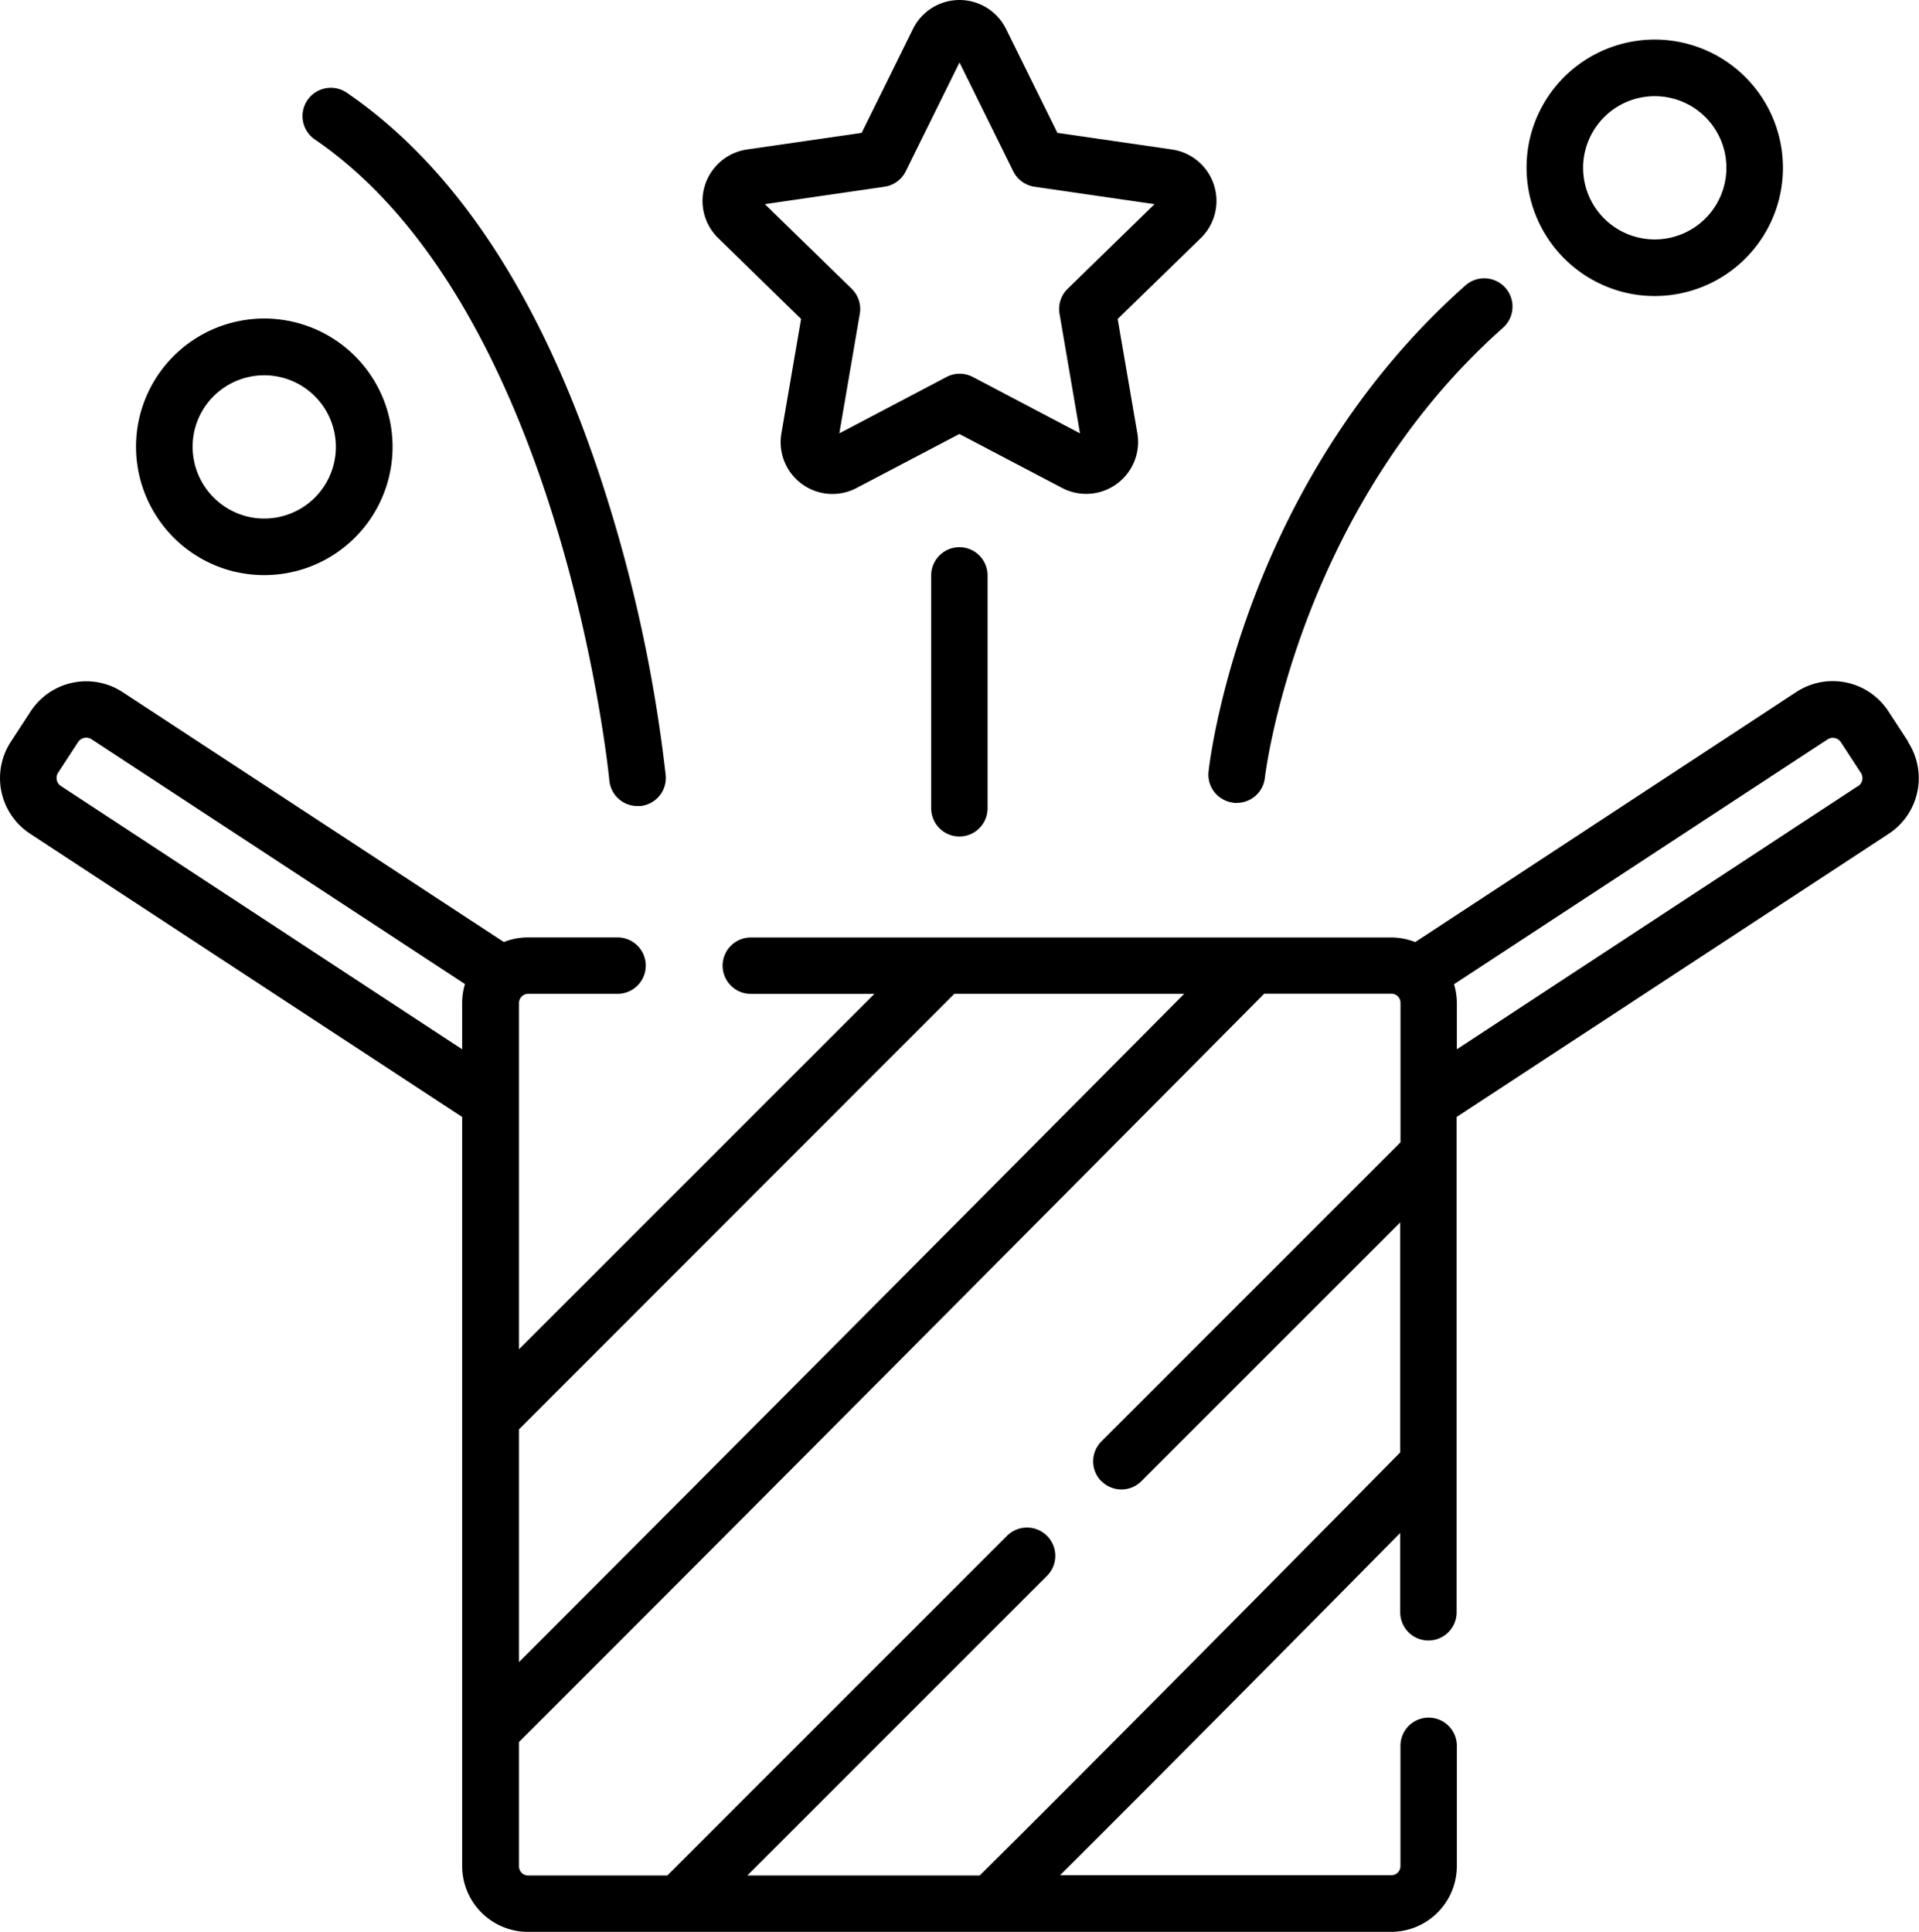 <svg xmlns="http://www.w3.org/2000/svg" xmlns:xlink="http://www.w3.org/1999/xlink" viewBox="0 0 340.16 342.45"><defs>

<style></style>


<clipPath id="clip-path" transform="translate(0 0)"><rect class="icon" width="340.16" height="342.45"/></clipPath></defs><g id="Ebene_2" data-name="Ebene 2"><g id="Ebene_1-2" data-name="Ebene 1"><g class="icon"><path class="icon" d="M329.35,139.34,258.24,186v-8.18a11.66,11.66,0,0,0-.5-3.35l66.19-43.39a1.71,1.71,0,0,1,2.39.5l3.53,5.41a1.71,1.71,0,0,1-.5,2.38M195.24,262.55a5,5,0,0,0,7.09,0l45.87-45.86v40.77c-19.88,20.14-54.21,54.86-74.54,75H132.47l53.12-53.12a5,5,0,1,0-7.09-7.09l-60.21,60.21H93.58A1.63,1.63,0,0,1,92,330.79v-22c41.22-41.15,99.7-100,132.09-132.64h22.54a1.61,1.61,0,0,1,1.62,1.62V202.5l-53,53a5,5,0,0,0,0,7.09M10.81,139.34a1.71,1.71,0,0,1-.5-2.38l3.53-5.41a1.73,1.73,0,0,1,2.4-.5l66.18,43.39a11.66,11.66,0,0,0-.5,3.35V186Zm158.35,36.83h40.75C178.6,207.69,129.6,257,92,294.63V253.37Zm169.09-44.7-3.53-5.41a11.78,11.78,0,0,0-16.3-3.4L250.86,167a11.52,11.52,0,0,0-4.28-.82H133.09a5,5,0,1,0,0,10H155l-63,63V177.79a1.63,1.63,0,0,1,1.63-1.62h15.84a5,5,0,0,0,0-10H93.58a11.43,11.43,0,0,0-4.27.82l-67.57-44.3a11.78,11.78,0,0,0-16.3,3.4l-3.53,5.41a11.78,11.78,0,0,0,3.4,16.27L81.92,198V330.79a11.68,11.68,0,0,0,11.66,11.66h153a11.67,11.67,0,0,0,11.66-11.66V309.47a5,5,0,0,0-10,0v21.32a1.61,1.61,0,0,1-1.62,1.62H187.9c18-17.91,42.58-42.72,60.3-60.67V285.8a5,5,0,0,0,10,0V198l76.62-50.22a11.79,11.79,0,0,0,3.39-16.27" transform="translate(0 0)"/><path class="icon" d="M156.79,33.1a5,5,0,0,0,3.77-2.75l9.52-19.28,9.52,19.28a5,5,0,0,0,3.77,2.75l21.28,3.09-15.4,15a5,5,0,0,0-1.44,4.43l3.63,21.2-19-10a5,5,0,0,0-4.66,0l-19,10,3.63-21.2a5,5,0,0,0-1.44-4.43l-15.39-15ZM142,56.54l-3.48,20.24a9.18,9.18,0,0,0,13.36,9.7l18.18-9.55,18.18,9.55a9.2,9.2,0,0,0,13.36-9.7l-3.48-20.24L212.86,42.2a9.21,9.21,0,0,0-5.11-15.7l-20.32-2.95-9.1-18.42a9.2,9.2,0,0,0-16.5,0l-9.09,18.42L132.41,26.5a9.21,9.21,0,0,0-5.11,15.7Z" transform="translate(0 0)"/><path class="icon" d="M218.66,142.32l.55,0a5,5,0,0,0,5-4.46c.05-.47,5.64-47.31,42.21-79.76a5,5,0,0,0-6.66-7.5c-39.54,35.09-45.3,84.09-45.53,86.16a5,5,0,0,0,4.44,5.53" transform="translate(0 0)"/><path class="icon" d="M55.81,24.72c43.88,30,52.12,112.77,52.2,113.6a5,5,0,0,0,5,4.56l.47,0A5,5,0,0,0,118,137.4a261.56,261.56,0,0,0-10-47.78C97.33,54.85,81.67,30.23,61.47,16.44a5,5,0,0,0-5.66,8.28" transform="translate(0 0)"/><path class="icon" d="M165.06,102v41.28a5,5,0,0,0,10,0V102a5,5,0,1,0-10,0" transform="translate(0 0)"/><path class="icon" d="M34.46,76.37A12.7,12.7,0,1,1,44,91.6a12.75,12.75,0,0,1-9.54-15.23m7.3,25A22.74,22.74,0,1,0,24.68,74.13a22.78,22.78,0,0,0,17.08,27.25" transform="translate(0 0)"/><path class="icon" d="M280.94,26.93A12.7,12.7,0,0,1,304.08,23a12.7,12.7,0,1,1-23.14,3.9m7.29,25a22.73,22.73,0,1,0-17.07-27.24,22.8,22.8,0,0,0,17.07,27.24" transform="translate(0 0)"/></g></g></g></svg>